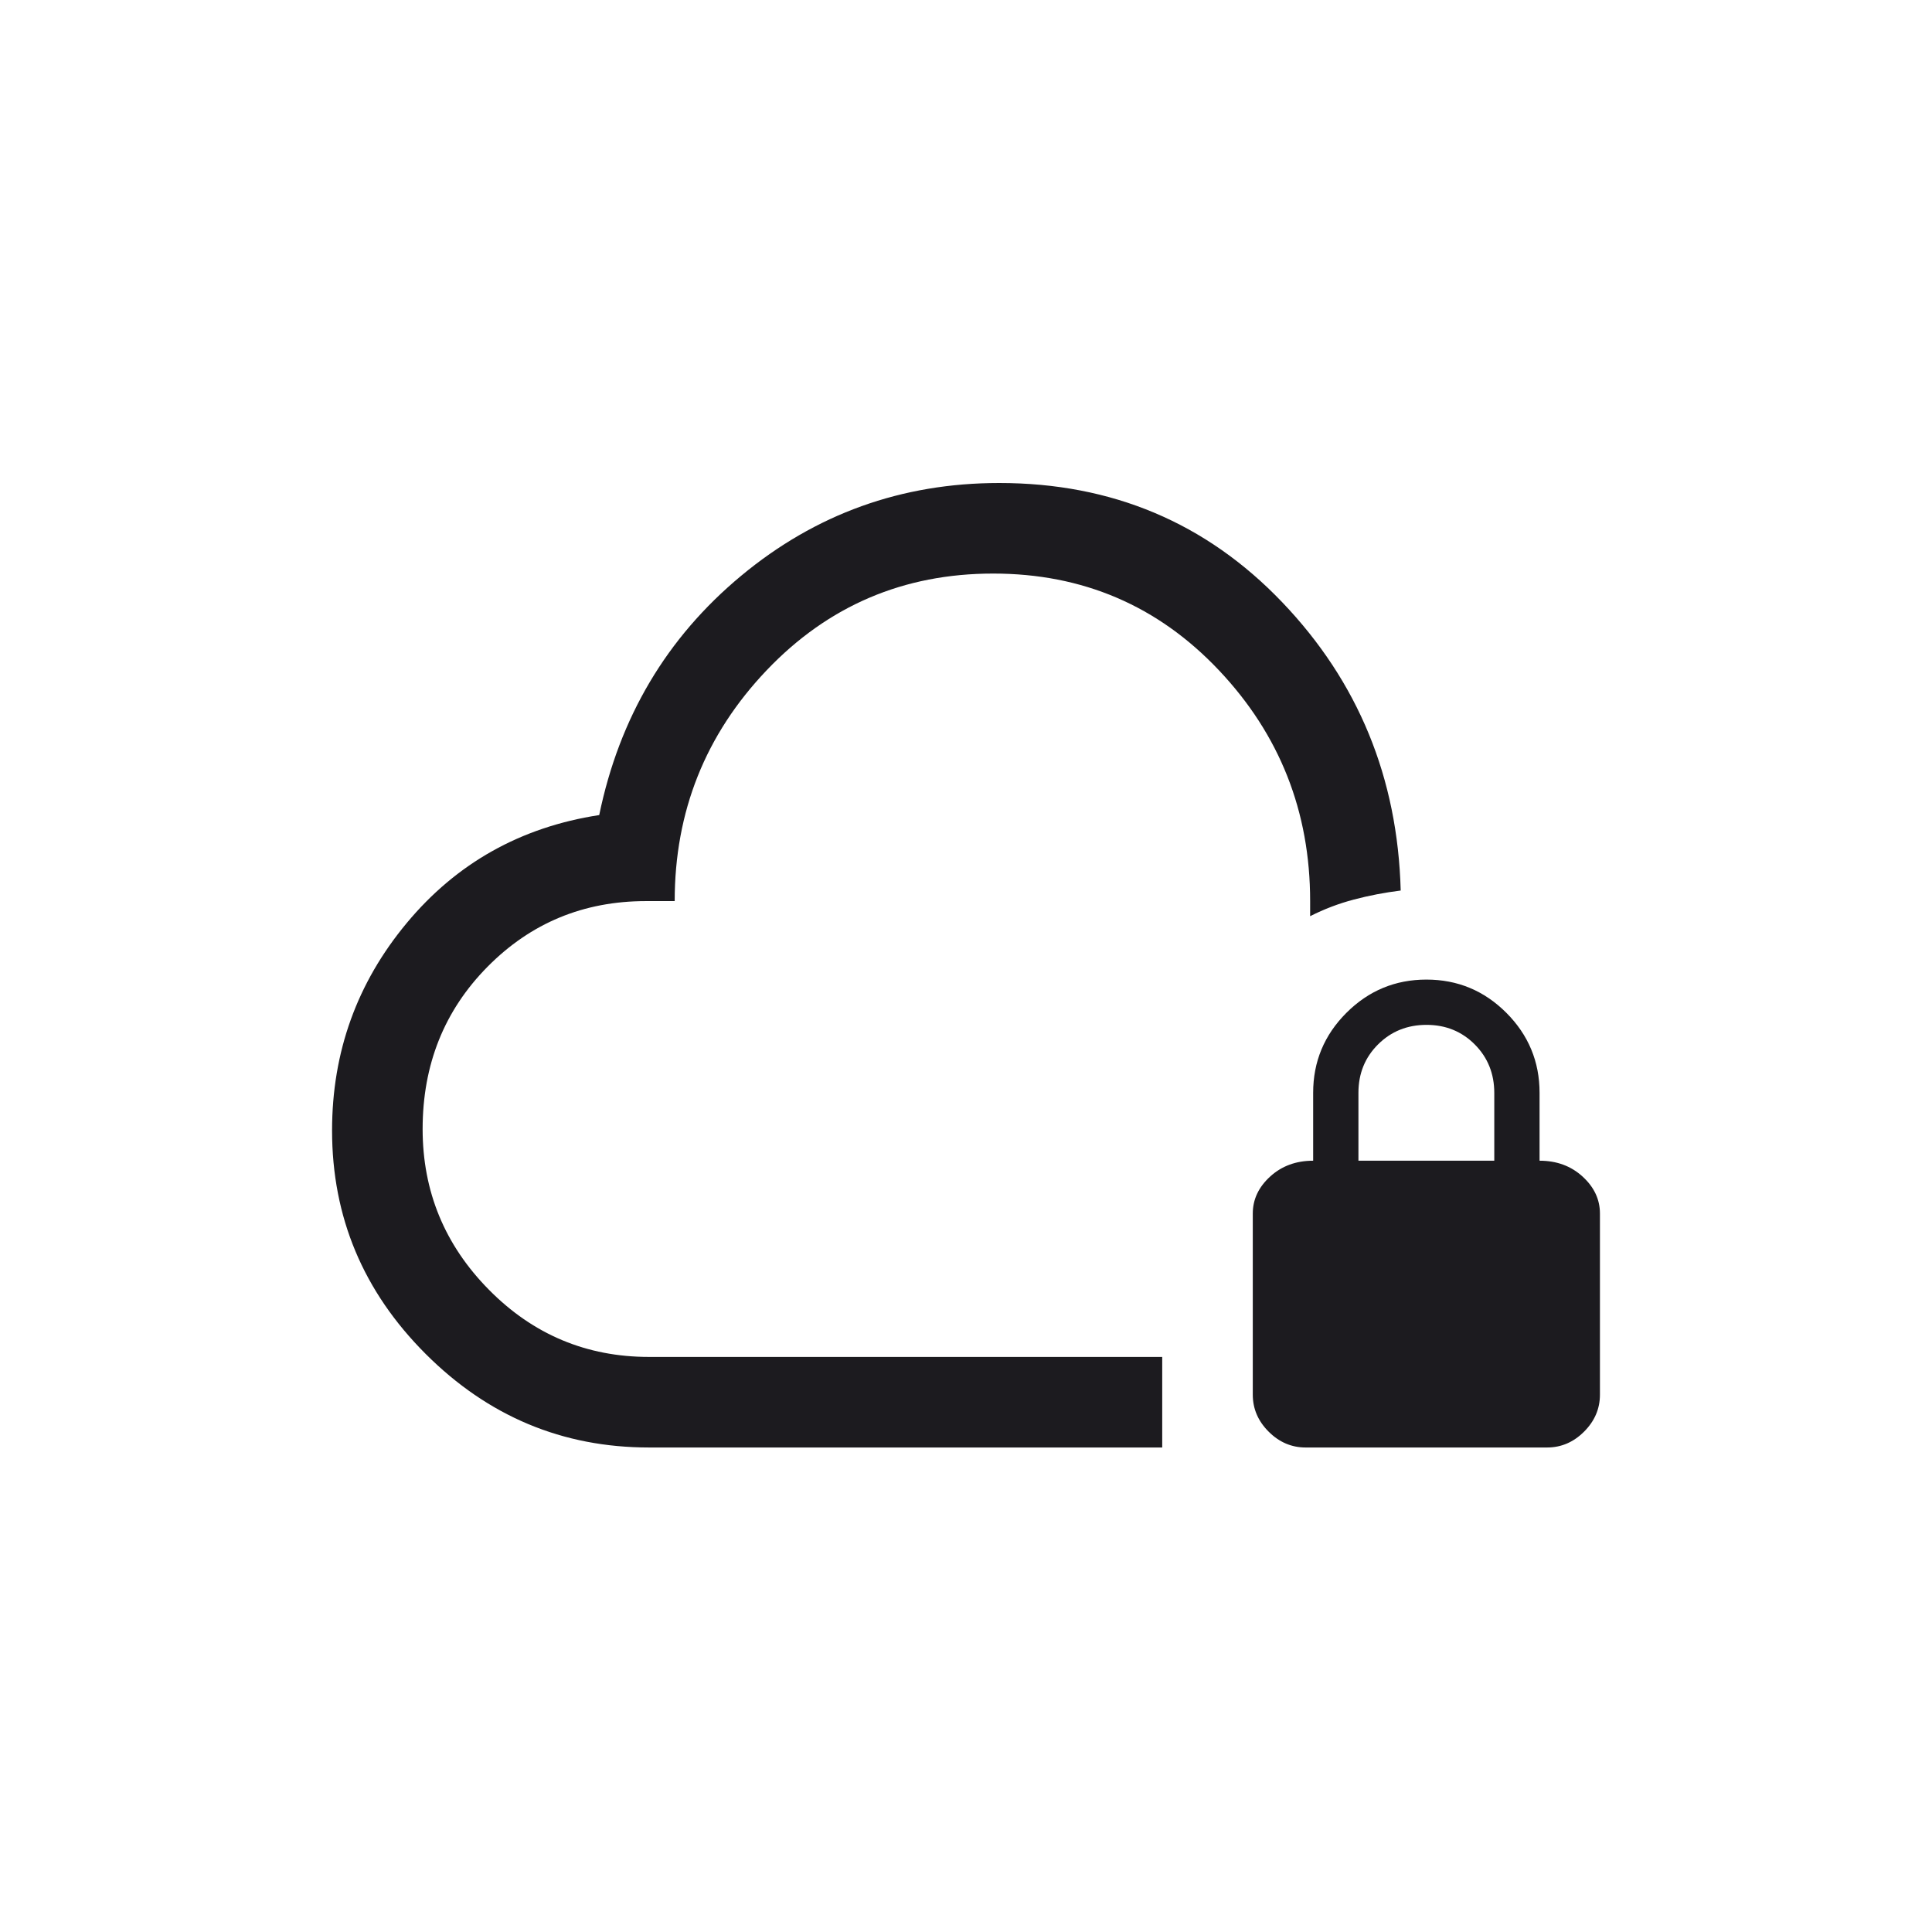 <svg xmlns="http://www.w3.org/2000/svg" width="64" height="64" viewBox="0 0 64 64" fill="none"><path d="M38.5 47.95H21.5C18.633 47.95 16.167 46.917 14.1 44.85C12.033 42.783 11 40.317 11 37.45C11 34.85 11.825 32.558 13.475 30.575C15.125 28.592 17.25 27.4 19.85 27C20.517 23.767 22.083 21.125 24.55 19.075C27.017 17.025 29.867 16 33.1 16C36.833 16 39.958 17.317 42.475 19.95C44.992 22.583 46.3 25.767 46.4 29.5C45.867 29.567 45.349 29.666 44.847 29.799C44.346 29.931 43.863 30.115 43.4 30.35V29.85C43.4 26.883 42.392 24.333 40.375 22.2C38.358 20.067 35.867 19 32.9 19C29.933 19 27.433 20.067 25.4 22.2C23.367 24.333 22.35 26.883 22.35 29.85H21.4C19.333 29.85 17.583 30.575 16.15 32.025C14.717 33.475 14 35.267 14 37.4C14 39.467 14.732 41.242 16.197 42.725C17.661 44.208 19.429 44.95 21.5 44.95H38.5V47.95ZM43.25 47.95C42.783 47.95 42.375 47.775 42.025 47.425C41.675 47.075 41.5 46.667 41.5 46.2V40.2C41.5 39.733 41.692 39.325 42.075 38.975C42.458 38.625 42.933 38.45 43.5 38.45V36.2C43.5 35.169 43.867 34.286 44.602 33.551C45.337 32.817 46.22 32.45 47.252 32.45C48.284 32.45 49.167 32.817 49.9 33.551C50.633 34.286 51 35.169 51 36.2V38.45C51.567 38.45 52.042 38.625 52.425 38.975C52.808 39.325 53 39.733 53 40.2V46.2C53 46.667 52.825 47.075 52.475 47.425C52.125 47.775 51.717 47.95 51.25 47.95H43.25ZM45 38.45H49.5V36.205C49.5 35.568 49.285 35.033 48.855 34.6C48.424 34.167 47.891 33.95 47.255 33.95C46.618 33.95 46.083 34.166 45.65 34.597C45.217 35.028 45 35.562 45 36.2V38.45Z" fill="#1C1B1F"></path></svg>